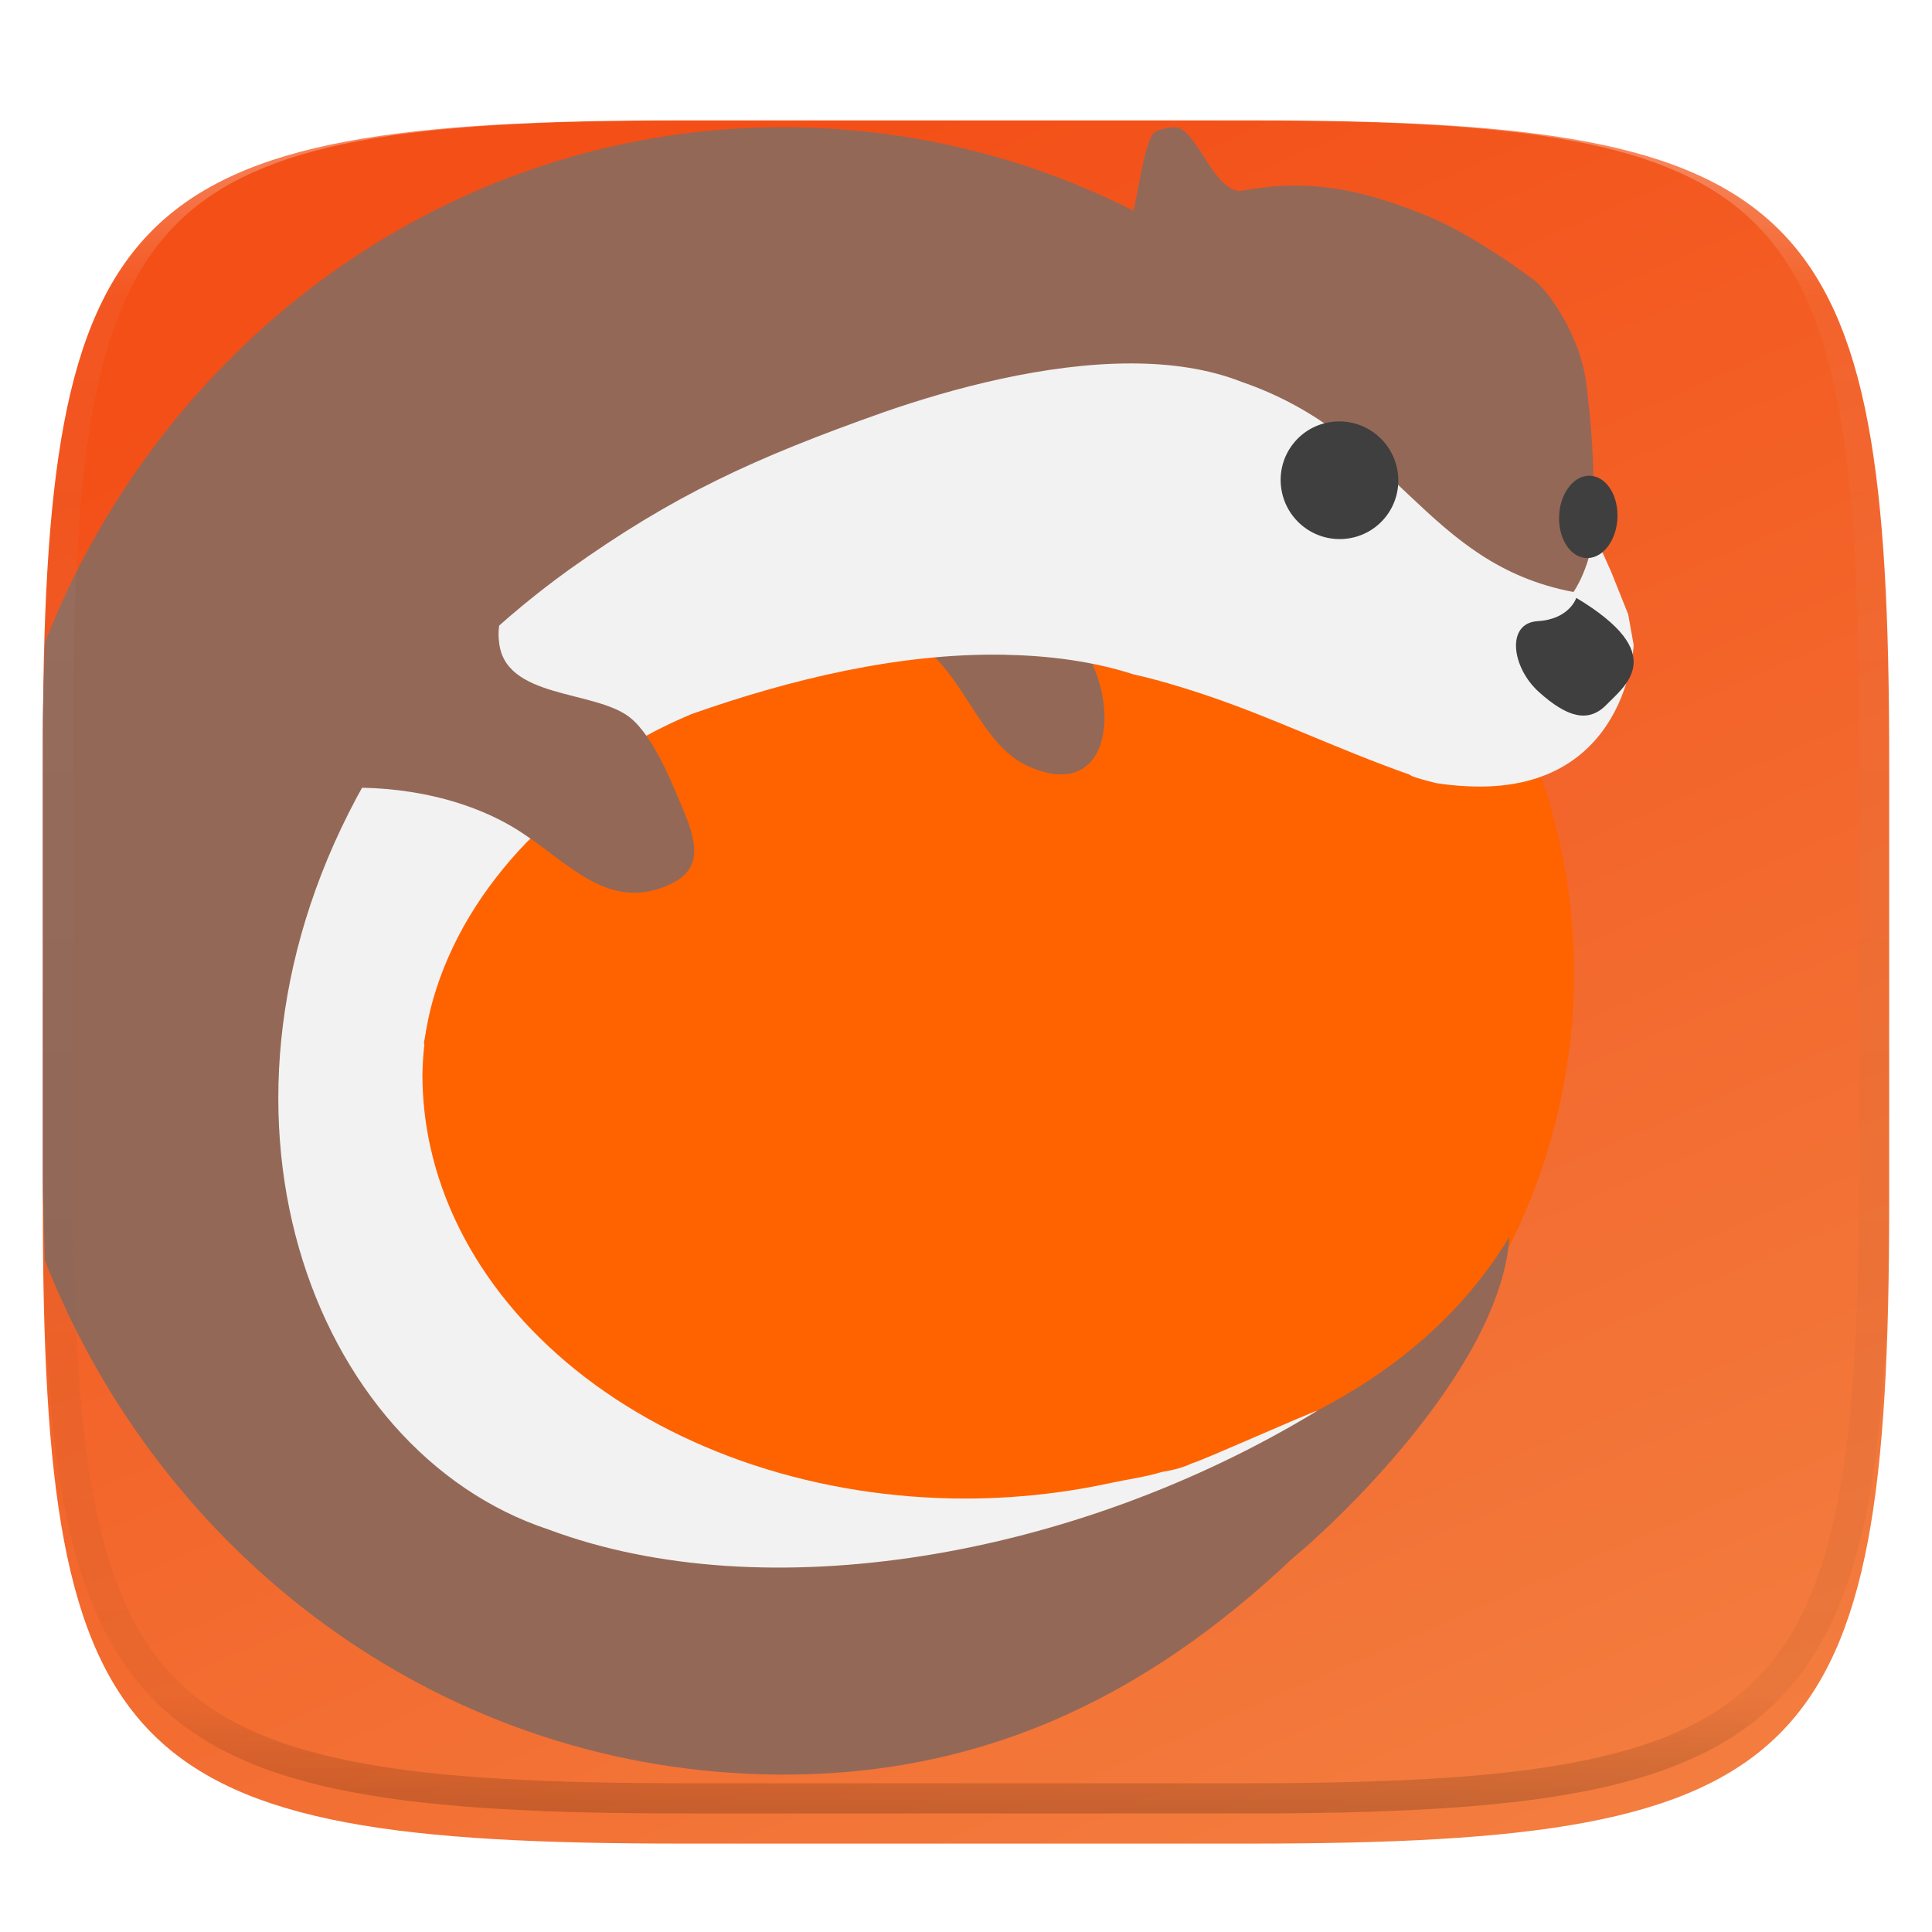 <svg xmlns="http://www.w3.org/2000/svg" style="isolation:isolate" width="256" height="256" viewBox="0 0 256 256">
 <g filter="url(#BdJCzgyFXXWsgryRreMOrx1YScP2JQss)">
  <linearGradient id="_lgradient_43" x1=".733" x2=".267" y1="1.071" y2=".076" gradientTransform="matrix(244.648,0,0,228.338,5.676,11.947)" gradientUnits="userSpaceOnUse">
   <stop offset="0%" style="stop-color:#F37E40"/>
   <stop offset="100%" style="stop-color:#F34F17"/>
  </linearGradient>
  <path fill="url(#_lgradient_43)" d="M 165.685 11.947 C 239.74 11.947 250.324 22.504 250.324 96.491 L 250.324 155.742 C 250.324 229.728 239.74 240.285 165.685 240.285 L 90.315 240.285 C 16.26 240.285 5.676 229.728 5.676 155.742 L 5.676 96.491 C 5.676 22.504 16.26 11.947 90.315 11.947 L 165.685 11.947 L 165.685 11.947 Z"/>
 </g>
 <defs>
  <filter id="BdJCzgyFXXWsgryRreMOrx1YScP2JQss" width="400%" height="400%" x="-200%" y="-200%" color-interpolation-filters="sRGB" filterUnits="objectBoundingBox">
   <feGaussianBlur xmlns="http://www.w3.org/2000/svg" in="SourceGraphic" stdDeviation="4.294"/>
   <feOffset xmlns="http://www.w3.org/2000/svg" dx="0" dy="4" result="pf_100_offsetBlur"/>
   <feFlood xmlns="http://www.w3.org/2000/svg" flood-opacity=".4"/>
   <feComposite xmlns="http://www.w3.org/2000/svg" in2="pf_100_offsetBlur" operator="in" result="pf_100_dropShadow"/>
   <feBlend xmlns="http://www.w3.org/2000/svg" in="SourceGraphic" in2="pf_100_dropShadow" mode="normal"/>
  </filter>
 </defs>
 <circle fill="#FF6300" cx="128.004" cy="128.989" r="80.559" vector-effect="non-scaling-stroke"/>
 <path fill="#946857" d="M 117.379 83.29 C 127.519 85.689 128.619 98.613 136.776 101.76 C 147.659 106.181 148.587 92.341 142.968 85.023"/>
 <path fill="#946857" d="M 5.963 85.113 C 5.879 89.048 5.68 92.489 5.68 96.855 L 5.68 156.107 C 5.68 160.159 5.872 163.325 5.944 167.005 C 21.266 205.978 57.754 233.935 101.057 235.105 C 129.471 235.873 151.653 224.974 171.112 206.627 C 173.189 204.893 174.321 203.812 174.321 203.812 C 174.321 203.812 198.872 182.154 200.004 163.873 C 194.62 172.768 186.231 181.185 172.828 187.781 C 166.682 190.628 161.048 193.052 155.369 194.966 C 155.006 195.055 154.641 195.144 154.272 195.232 C 151.478 195.899 148.654 196.429 145.809 196.82 C 145.451 196.864 145.185 197.726 144.823 197.771 C 141.759 198.159 139.567 198.954 136.298 199.092 C 136.371 199.772 133.62 199.611 133.281 199.619 C 130.057 199.722 129.878 199.21 126.53 199.081 C 127.794 200.81 123.85 199.642 123.631 199.635 C 120.226 199.483 121.536 199.788 118.076 199.385 C 117.582 199.325 115.658 198.618 115.164 198.56 C 111.796 198.132 109.45 196.955 106.103 196.285 C 105.562 196.182 104.254 196.068 103.715 195.955 C 100.439 195.259 97.551 193.216 94.364 192.287 C 93.344 191.99 92.327 191.681 91.315 191.359 C 90.552 191.116 89.787 190.882 89.034 190.624 C 87.956 190.256 86.906 189.859 85.848 189.462 C 84.985 189.14 84.116 188.825 83.268 188.482 C 82.285 188.086 81.331 187.657 80.369 187.234 C 79.555 186.876 78.726 186.531 77.928 186.156 C 76.203 185.349 74.504 184.488 72.832 183.576 C 71.55 182.868 70.299 182.107 69.08 181.296 C 66.346 179.471 63.961 177.457 61.823 175.347 C 50.692 163.988 51.209 150.633 51.793 141.976 C 52.53 131.102 61.645 107.244 91.645 94.609 C 110.18 88.064 131.98 83.488 150.203 89.355 C 163.912 92.448 173.769 96.945 186.805 101.548 C 186.805 101.548 186.699 101.774 190.301 102.667 C 215.654 106.683 212.809 85.798 212.809 85.798 L 210.821 80.91 C 210.381 78.334 212.311 76.302 212.311 76.302 C 212.311 76.302 210.749 70.544 211.012 66.738 C 211.279 62.933 211.064 58.056 210.235 51.101 C 209.405 44.145 204.84 38.26 203.36 37.179 C 201.876 36.099 194.963 30.888 188.34 28.289 C 181.714 25.689 175.017 23.769 166.768 24.931 C 165.852 25.064 164.985 25.202 164.082 25.337 C 163.922 25.293 163.796 25.233 163.623 25.175 C 160.478 24.241 158.252 16.807 155.682 16.869 C 155.483 16.871 155.283 16.886 155.086 16.914 C 154.882 16.93 154.679 16.959 154.479 17.001 L 154.467 17.001 C 154.259 17.046 154.053 17.089 153.838 17.15 C 153.608 17.211 153.383 17.293 153.168 17.394 C 151.664 18.094 150.742 26.186 150.172 27.912 C 136.636 21.058 121.746 17.297 106.578 16.9 C 105.673 16.872 104.767 16.858 103.862 16.857 L 103.86 16.859 C 59.722 16.825 21.694 44.964 5.963 85.113 Z"/>
 <path fill="#F2F2F2" d="M 149.912 48.156 C 138.491 48.141 126.11 51.483 117.067 54.629 C 99.917 60.697 89.224 65.608 75.328 75.539 C 71.644 78.214 57.163 88.846 48.366 103.671 C 24.052 146.657 41.255 192.299 72.696 202.67 C 101.297 213.366 142.321 206.556 174.566 186.924 C 173.486 187.196 159.1 193.633 158.004 193.873 C 156.622 194.526 155.395 194.801 153.92 195.052 C 151.686 195.731 149.41 196.016 147.1 196.517 C 144.79 197.018 142.45 197.428 140.088 197.746 C 136.038 198.292 131.955 198.566 127.868 198.564 C 123.085 198.564 118.309 198.189 113.584 197.445 C 111.245 197.074 108.921 196.61 106.619 196.054 C 104.344 195.505 102.092 194.863 99.869 194.13 C 97.679 193.407 95.52 192.592 93.399 191.687 C 91.315 190.799 89.27 189.821 87.272 188.754 C 85.314 187.708 83.404 186.574 81.549 185.355 C 79.737 184.164 77.982 182.887 76.291 181.529 C 74.641 180.202 73.059 178.794 71.549 177.31 C 70.076 175.862 68.681 174.338 67.368 172.744 C 66.087 171.187 64.893 169.561 63.791 167.873 C 62.715 166.223 61.735 164.512 60.856 162.748 C 59.994 161.019 59.238 159.24 58.59 157.42 C 57.952 155.628 57.427 153.798 57.016 151.941 C 56.324 148.806 55.974 145.605 55.971 142.394 C 55.996 141.071 56.081 139.749 56.225 138.431 C 56.23 138.318 56.16 138.204 56.176 138.091 C 56.199 137.932 56.253 137.776 56.278 137.617 C 56.544 135.883 56.891 134.156 57.379 132.447 C 57.92 130.561 58.585 128.712 59.371 126.914 C 60.177 125.07 61.099 123.278 62.131 121.55 C 63.196 119.769 64.366 118.053 65.635 116.41 C 66.947 114.711 68.352 113.086 69.844 111.543 C 70.087 111.312 70.333 111.083 70.58 110.855 C 74.337 104.945 80.681 99.233 91.651 94.613 C 104.636 90.028 119.205 86.496 133.041 86.757 C 138.955 86.869 144.749 87.602 150.205 89.359 C 153.338 90.066 156.228 90.933 159.041 91.859 C 168.542 94.987 176.746 99.101 186.803 102.652 C 186.803 102.652 186.695 102.876 190.297 103.767 C 191.638 103.976 192.989 104.113 194.344 104.179 C 215.715 105.304 216.469 85.47 216.469 85.47 L 215.746 81.406 L 213.539 75.89 L 212.487 73.527 L 211.854 72.246 C 211.854 72.246 211.671 70.634 211.414 68.996 C 210.929 75.12 208.491 78.445 208.491 78.445 C 188.786 74.709 185.263 57.719 164.487 50.587 C 160.096 48.861 155.104 48.162 149.912 48.156 L 149.912 48.156 Z"/>
 <path fill="#946857" d="M 45.094 103.457 L 44.976 104.431 C 52.905 104.029 62.623 105.746 69.831 110.803 C 75.42 114.576 80.454 120.207 87.62 117.659 C 92.518 115.941 92.791 113.032 90.913 108.248 C 89.327 104.359 86.706 97.642 83.464 95.067 C 78.795 91.372 66.723 92.662 66.118 84.935 C 65.663 81.282 67.963 78.535 70.004 75.873 C 70 75.873 46.628 81.749 45.094 103.457 Z"/>
 <path fill="#3F3F3F" d="M 208.869 79.224 C 208.869 79.224 207.971 82.057 203.754 82.305 C 199.538 82.557 200.267 88.42 203.923 91.703 C 207.58 94.987 210.44 95.888 212.878 93.368 C 215.313 90.852 221.292 86.679 208.869 79.224 L 208.869 79.224 Z M 183.636 68.457 C 180.985 71.84 176.086 72.423 172.692 69.765 C 169.299 67.095 168.691 62.194 171.344 58.809 C 173.99 55.431 178.893 54.847 182.285 57.508 C 185.68 60.174 186.28 65.073 183.636 68.457 Z M 214.306 68.895 C 214.076 71.902 212.163 74.159 210.034 73.932 C 207.907 73.709 206.37 71.096 206.604 68.083 C 206.836 65.08 208.746 62.824 210.872 63.048 C 212.999 63.278 214.537 65.89 214.306 68.895 Z"/>
 <g opacity=".4">
  <linearGradient id="_lgradient_44" x1=".517" x2=".517" y1="0" y2="1" gradientTransform="matrix(244.65,0,0,228.34,5.68,11.95)" gradientUnits="userSpaceOnUse">
   <stop offset="0%" style="stop-color:#FFF"/>
   <stop offset="12.5%" stop-opacity=".098" style="stop-color:#FFF"/>
   <stop offset="92.5%" stop-opacity=".098" style="stop-color:#000"/>
   <stop offset="100%" stop-opacity=".498" style="stop-color:#000"/>
  </linearGradient>
  <path fill="url(#_lgradient_44)" fill-rule="evenodd" d="M 165.068 11.951 C 169.396 11.941 173.724 11.991 178.052 12.089 C 181.927 12.167 185.803 12.315 189.678 12.541 C 193.131 12.737 196.583 13.022 200.026 13.395 C 203.085 13.73 206.144 14.181 209.174 14.741 C 211.889 15.243 214.574 15.881 217.22 16.657 C 219.62 17.355 221.971 18.219 224.243 19.241 C 226.358 20.184 228.384 21.304 230.302 22.591 C 232.142 23.829 233.863 25.244 235.437 26.806 C 237.001 28.378 238.417 30.088 239.656 31.925 C 240.945 33.841 242.066 35.865 243.02 37.967 C 244.043 40.247 244.909 42.585 245.617 44.972 C 246.394 47.615 247.034 50.297 247.535 53.009 C 248.096 56.035 248.548 59.081 248.883 62.136 C 249.257 65.575 249.542 69.014 249.739 72.462 C 249.965 76.323 250.112 80.194 250.201 84.055 C 250.289 88.378 250.339 92.701 250.329 97.014 L 250.329 155.226 C 250.339 159.549 250.289 163.862 250.201 168.185 C 250.112 172.056 249.965 175.917 249.739 179.778 C 249.542 183.226 249.257 186.675 248.883 190.104 C 248.548 193.159 248.096 196.215 247.535 199.241 C 247.034 201.943 246.394 204.625 245.617 207.268 C 244.909 209.655 244.043 212.003 243.02 214.273 C 242.066 216.385 240.945 218.399 239.656 220.315 C 238.417 222.152 237.001 223.872 235.437 225.434 C 233.863 226.996 232.142 228.411 230.302 229.649 C 228.384 230.936 226.358 232.056 224.243 232.999 C 221.971 234.021 219.62 234.885 217.22 235.593 C 214.574 236.369 211.889 237.007 209.174 237.499 C 206.144 238.068 203.085 238.51 200.026 238.845 C 196.583 239.218 193.131 239.503 189.678 239.699 C 185.803 239.925 181.927 240.073 178.052 240.161 C 173.724 240.249 169.396 240.299 165.068 240.289 L 90.942 240.289 C 86.614 240.299 82.286 240.249 77.958 240.161 C 74.083 240.073 70.207 239.925 66.332 239.699 C 62.879 239.503 59.427 239.218 55.984 238.845 C 52.925 238.51 49.866 238.068 46.836 237.499 C 44.121 237.007 41.436 236.369 38.79 235.593 C 36.39 234.885 34.039 234.021 31.767 232.999 C 29.652 232.056 27.626 230.936 25.708 229.649 C 23.868 228.411 22.147 226.996 20.573 225.434 C 19.009 223.872 17.593 222.152 16.354 220.315 C 15.065 218.399 13.944 216.385 12.99 214.273 C 11.967 212.003 11.101 209.655 10.393 207.268 C 9.616 204.625 8.976 201.943 8.475 199.241 C 7.914 196.215 7.462 193.159 7.127 190.104 C 6.753 186.675 6.468 183.226 6.271 179.778 C 6.045 175.917 5.898 172.056 5.809 168.185 C 5.721 163.862 5.671 159.549 5.681 155.226 L 5.681 97.014 C 5.671 92.701 5.721 88.378 5.809 84.055 C 5.898 80.194 6.045 76.323 6.271 72.462 C 6.468 69.014 6.753 65.575 7.127 62.136 C 7.462 59.081 7.914 56.035 8.475 53.009 C 8.976 50.297 9.616 47.615 10.393 44.972 C 11.101 42.585 11.967 40.247 12.99 37.967 C 13.944 35.865 15.065 33.841 16.354 31.925 C 17.593 30.088 19.009 28.378 20.573 26.806 C 22.147 25.244 23.868 23.829 25.708 22.591 C 27.626 21.304 29.652 20.184 31.767 19.241 C 34.039 18.219 36.39 17.355 38.79 16.657 C 41.436 15.881 44.121 15.243 46.836 14.741 C 49.866 14.181 52.925 13.73 55.984 13.395 C 59.427 13.022 62.879 12.737 66.332 12.541 C 70.207 12.315 74.083 12.167 77.958 12.089 C 82.286 11.991 86.614 11.941 90.942 11.951 L 165.068 11.951 Z M 165.078 15.96 C 169.376 15.95 173.675 15.999 177.973 16.087 C 181.8 16.176 185.626 16.323 189.452 16.539 C 192.836 16.736 196.219 17.011 199.583 17.384 C 202.554 17.699 205.515 18.131 208.446 18.681 C 211.023 19.153 213.58 19.762 216.099 20.499 C 218.322 21.147 220.495 21.953 222.6 22.896 C 224.509 23.751 226.338 24.763 228.069 25.922 C 229.692 27.013 231.207 28.26 232.594 29.646 C 233.981 31.031 235.23 32.544 236.332 34.165 C 237.492 35.894 238.506 37.712 239.361 39.608 C 240.306 41.72 241.112 43.892 241.761 46.102 C 242.509 48.617 243.109 51.162 243.591 53.736 C 244.132 56.664 244.565 59.611 244.889 62.578 C 245.263 65.938 245.539 69.308 245.735 72.688 C 245.952 76.51 246.109 80.322 246.188 84.144 C 246.276 88.437 246.325 92.721 246.325 97.014 C 246.325 97.014 246.325 97.014 246.325 97.014 L 246.325 155.226 C 246.325 155.226 246.325 155.226 246.325 155.226 C 246.325 159.519 246.276 163.803 246.188 168.096 C 246.109 171.918 245.952 175.74 245.735 179.552 C 245.539 182.932 245.263 186.302 244.889 189.672 C 244.565 192.629 244.132 195.576 243.591 198.504 C 243.109 201.078 242.509 203.623 241.761 206.138 C 241.112 208.358 240.306 210.52 239.361 212.632 C 238.506 214.528 237.492 216.356 236.332 218.075 C 235.23 219.706 233.981 221.219 232.594 222.604 C 231.207 223.98 229.692 225.227 228.069 226.318 C 226.338 227.477 224.509 228.489 222.6 229.344 C 220.495 230.297 218.322 231.093 216.099 231.741 C 213.58 232.478 211.023 233.087 208.446 233.559 C 205.515 234.109 202.554 234.541 199.583 234.865 C 196.219 235.229 192.836 235.514 189.452 235.701 C 185.626 235.917 181.8 236.074 177.973 236.153 C 173.675 236.251 169.376 236.29 165.078 236.29 C 165.078 236.29 165.078 236.29 165.068 236.29 L 90.942 236.29 C 90.932 236.29 90.932 236.29 90.932 236.29 C 86.634 236.29 82.335 236.251 78.037 236.153 C 74.21 236.074 70.384 235.917 66.558 235.701 C 63.174 235.514 59.791 235.229 56.427 234.865 C 53.456 234.541 50.495 234.109 47.564 233.559 C 44.987 233.087 42.43 232.478 39.911 231.741 C 37.688 231.093 35.515 230.297 33.41 229.344 C 31.501 228.489 29.672 227.477 27.941 226.318 C 26.318 225.227 24.803 223.98 23.416 222.604 C 22.029 221.219 20.78 219.706 19.678 218.075 C 18.518 216.356 17.504 214.528 16.649 212.632 C 15.704 210.52 14.898 208.358 14.249 206.138 C 13.501 203.623 12.901 201.078 12.419 198.504 C 11.878 195.576 11.445 192.629 11.121 189.672 C 10.747 186.302 10.472 182.932 10.275 179.552 C 10.058 175.74 9.901 171.918 9.822 168.096 C 9.734 163.803 9.685 159.519 9.685 155.226 C 9.685 155.226 9.685 155.226 9.685 155.226 L 9.685 97.014 C 9.685 97.014 9.685 97.014 9.685 97.014 C 9.685 92.721 9.734 88.437 9.822 84.144 C 9.901 80.322 10.058 76.51 10.275 72.688 C 10.472 69.308 10.747 65.938 11.121 62.578 C 11.445 59.611 11.878 56.664 12.419 53.736 C 12.901 51.162 13.501 48.617 14.249 46.102 C 14.898 43.892 15.704 41.72 16.649 39.608 C 17.504 37.712 18.518 35.894 19.678 34.165 C 20.78 32.544 22.029 31.031 23.416 29.646 C 24.803 28.26 26.318 27.013 27.941 25.922 C 29.672 24.763 31.501 23.751 33.41 22.896 C 35.515 21.953 37.688 21.147 39.911 20.499 C 42.43 19.762 44.987 19.153 47.564 18.681 C 50.495 18.131 53.456 17.699 56.427 17.384 C 59.791 17.011 63.174 16.736 66.558 16.539 C 70.384 16.323 74.21 16.176 78.037 16.087 C 82.335 15.999 86.634 15.95 90.932 15.96 C 90.932 15.96 90.932 15.96 90.942 15.96 L 165.068 15.96 C 165.078 15.96 165.078 15.96 165.078 15.96 Z"/>
 </g>
</svg>
